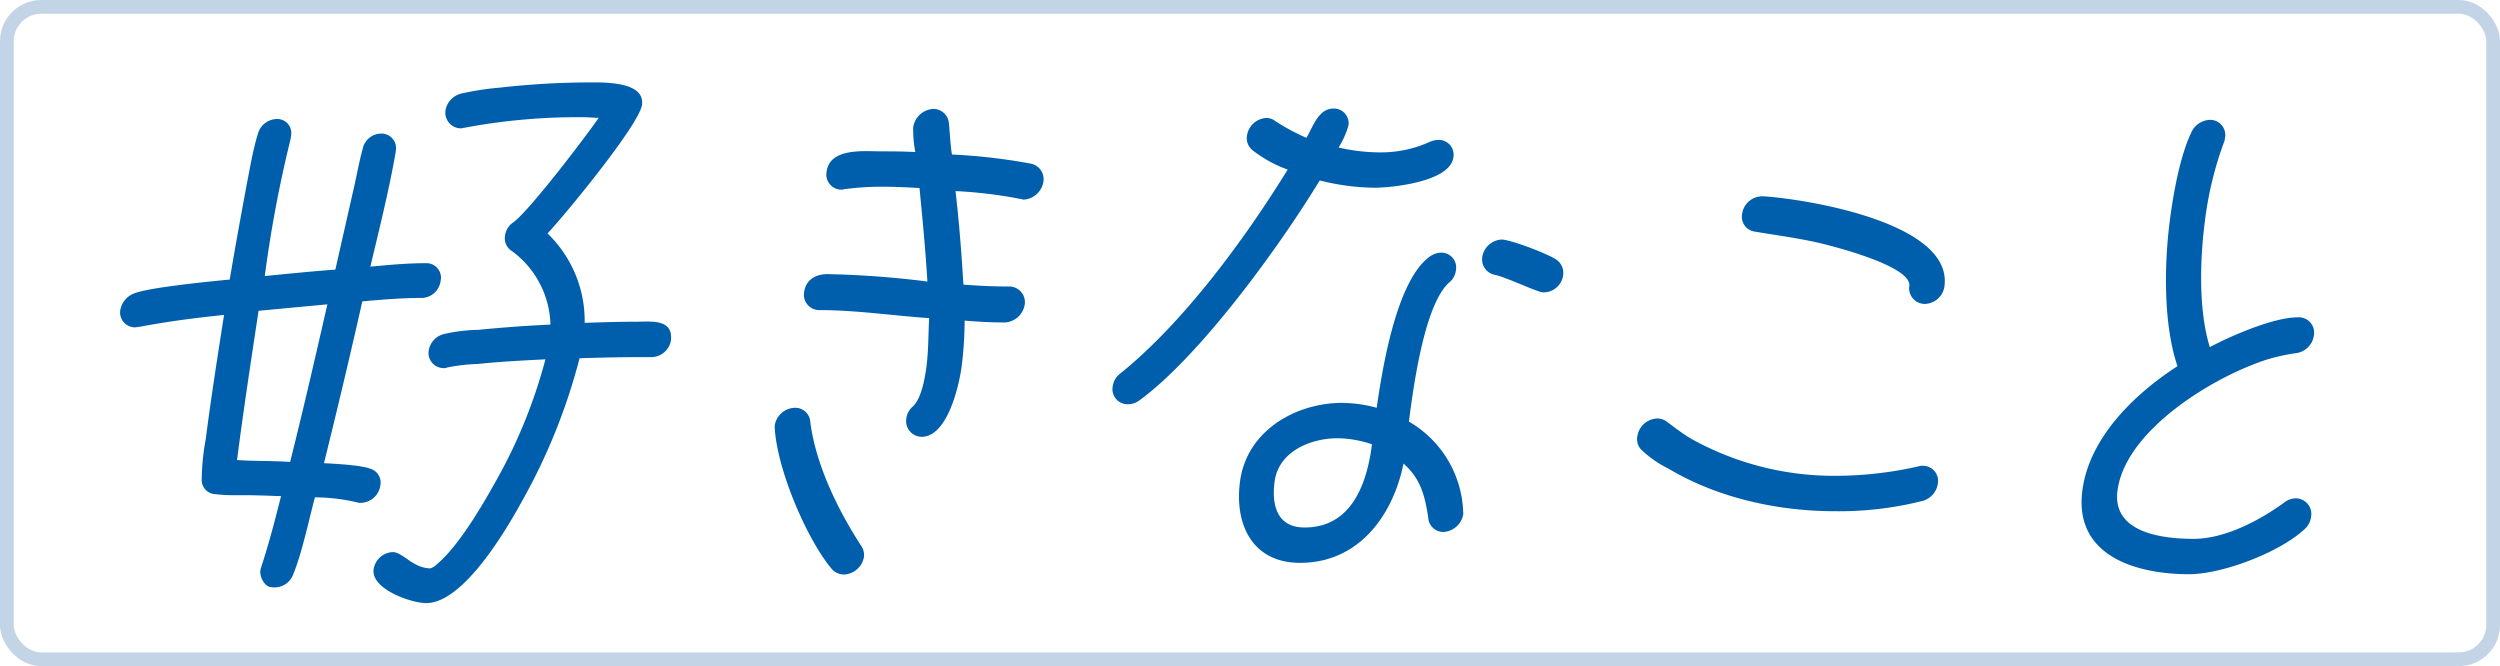 <svg height="97" viewBox="0 0 364.046 97" width="364.046" xmlns="http://www.w3.org/2000/svg"><rect fill="none" height="95" rx="5" stroke="#c3d4e7" stroke-width="2" width="362.046" x="1" y="1"/><g fill="#005fac"><path d="m49.868 36.639c-2.9-.006-5.838.249-8.689.5q-2.664 11.787-5.586 23.561c1.609.09 5.341.272 6.724.8a2.1 2.1 0 0 1 1.483 2.449 2.932 2.932 0 0 1 -2.8 2.526 1.7 1.7 0 0 1 -.672-.09 27.676 27.676 0 0 0 -6.056-.71c-.832 3.142-1.908 8.2-3.142 11.169a2.889 2.889 0 0 1 -3.15 1.914c-1.022 0-1.77-1.489-1.646-2.449.034-.262.14-.436.161-.61 1.121-3.4 1.988-6.805 2.851-10.209-1.11 0-2.294-.092-3.4-.094-1.952-.092-4.193.08-6.123-.186a2.059 2.059 0 0 1 -2.036-2.1 34.971 34.971 0 0 1 .593-5.934c.775-6.022 1.72-12.044 2.664-18.064-4.154.429-8.146.945-12.256 1.722-.172 0-.526.086-.7.084a2.159 2.159 0 0 1 -2.149-2.537 3.191 3.191 0 0 1 2.107-2.438c2.329-.867 11.146-1.724 13.825-1.982.756-4.537 1.594-9.076 2.444-13.7.486-2.442.907-5.061 1.648-7.5a2.929 2.929 0 0 1 2.757-2.178 2.042 2.042 0 0 1 2.074 2.451l-.054.436a180.965 180.965 0 0 0 -3.764 19.983c3.456-.344 6.831-.685 10.276-.94l2.765-12.216c.4-1.745.718-3.576 1.2-5.32a2.779 2.779 0 0 1 2.683-2.269 2.119 2.119 0 0 1 2.149 2.535l-.031.262c-.966 5.5-2.365 11.081-3.67 16.579 2.679-.256 5.444-.513 8.175-.507a2.105 2.105 0 0 1 2.063 2.537 2.848 2.848 0 0 1 -2.715 2.526m-23.8 1.871c-1.1 7.245-2.206 14.486-3.136 21.73 2.537.18 5.195.1 7.731.279 1.925-7.679 3.67-15.268 5.425-22.949zm57.089 6.75h-1.791c-2.9-.006-5.731.075-8.557.159a86.485 86.485 0 0 1 -8.4 20.844c-2.342 4.273-8.565 14.824-13.94 14.813-2.134 0-8.02-2.023-7.65-4.9a2.932 2.932 0 0 1 2.8-2.526c1.449 0 2.941 2.363 5.5 2.367a2.871 2.871 0 0 0 1.028-.7c3.067-2.61 6.451-8.368 8.343-11.768a74.683 74.683 0 0 0 7.347-17.971c-3.266.165-6.617.335-9.906.679a25.783 25.783 0 0 0 -4.418.515 1.13 1.13 0 0 1 -.526.086 2.207 2.207 0 0 1 -2.149-2.537 2.952 2.952 0 0 1 2.277-2.438 24.106 24.106 0 0 1 4.943-.6c3.458-.344 6.99-.6 10.513-.767a13.763 13.763 0 0 0 -5.545-10.66 2.189 2.189 0 0 1 -1.072-2.273 2.733 2.733 0 0 1 1.282-2c2.466-1.921 10.374-12.294 12.361-15.172-.767 0-1.525-.09-2.292-.09a89.068 89.068 0 0 0 -17.27 1.537c-.17 0-.354.086-.524.086a2.286 2.286 0 0 1 -2.224-2.622 3.05 3.05 0 0 1 2.279-2.44 39.75 39.75 0 0 1 5.574-.861 117.7 117.7 0 0 1 12.388-.765c2.22 0 8.835-.329 8.374 3.249-.369 2.882-11.29 16.127-13.76 18.741a17.663 17.663 0 0 1 5.41 13.018c2.486-.082 4.887-.165 7.361-.159 2.22 0 5.616-.513 5.188 2.8a2.922 2.922 0 0 1 -2.947 2.352" transform="translate(11.583 6.747)"/><path d="m61.048 74.894a2.4 2.4 0 0 1 -1.85-.873c-3.622-4.374-7.817-14.244-8.236-20.27.023-.174-.04-.348-.017-.524a3.055 3.055 0 0 1 2.981-2.612 2.193 2.193 0 0 1 2.206 2.1c.813 6.285 4.068 12.839 7.344 17.91a2.369 2.369 0 0 1 .459 1.745 3.088 3.088 0 0 1 -2.886 2.524m26.138-54.594c-.17 0-.245-.088-.417-.088a66.361 66.361 0 0 0 -9.495-1.154c.526 4.541.88 9.08 1.15 13.621 2.2.178 4.489.272 6.707.276a2.284 2.284 0 0 1 2.224 2.622 3.112 3.112 0 0 1 -2.9 2.614q-2.944-.006-5.854-.274a55.845 55.845 0 0 1 -.415 6.546c-.348 2.7-2.017 10.385-5.859 10.377a2.288 2.288 0 0 1 -2.222-2.625 2.769 2.769 0 0 1 1-1.831c1.267-1.219 1.755-4.363 1.946-5.846.3-2.356.253-4.625.385-6.979-5.329-.36-10.521-1.158-15.9-1.169a2.236 2.236 0 0 1 -2.321-2.537c.247-1.919 1.713-2.7 3.421-2.7a134.6 134.6 0 0 1 14.543 1.079c-.27-4.541-.71-9.082-1.15-13.621-1.783-.092-3.479-.182-5.27-.186a39.5 39.5 0 0 0 -5.507.339c-.17 0-.352.088-.522.088a2.2 2.2 0 0 1 -2.227-2.625c.45-3.492 5.5-2.958 7.809-2.953 1.705 0 3.412.006 5.109.1a16.951 16.951 0 0 1 -.31-3.58 3.128 3.128 0 0 1 2.909-2.7 2.271 2.271 0 0 1 2.292 2.1c.149 1.485.205 3.056.438 4.539a84.721 84.721 0 0 1 11.525 1.336 2.311 2.311 0 0 1 1.8 2.622 3.108 3.108 0 0 1 -2.9 2.61" transform="translate(61.866 8.766)"/><path d="m112.485 18.6a33.839 33.839 0 0 1 -7.886-1.062c-5.843 9.592-17.367 25.543-26.315 32.07a2.817 2.817 0 0 1 -1.6.522 2.2 2.2 0 0 1 -2.229-2.63 2.854 2.854 0 0 1 1.186-1.917c9.243-7.483 18.044-19.51 24.293-29.625a18.487 18.487 0 0 1 -5.1-2.8 2.262 2.262 0 0 1 -.838-2.095 3.026 3.026 0 0 1 2.804-2.621 2.075 2.075 0 0 1 1.309.44 30.883 30.883 0 0 0 4.55 2.455c.982-1.657 1.745-4.273 3.963-4.269a2.14 2.14 0 0 1 2.162 2.449 12.333 12.333 0 0 1 -1.439 3.226 26.735 26.735 0 0 0 5.886.71 17.242 17.242 0 0 0 7.455-1.558 3.232 3.232 0 0 1 1.227-.26 2.163 2.163 0 0 1 2.149 2.537c-.459 3.58-9.019 4.436-11.581 4.43m10.119 50.126a2.191 2.191 0 0 1 -2.2-2.1c-.513-3.318-1.148-5.676-3.6-7.865-1.607 7.855-6.728 14.48-15.092 14.463-6.741-.013-9.556-5.346-8.724-11.8.966-7.507 8.221-11.506 14.878-11.493a19.672 19.672 0 0 1 5.031.71c.769-5.325 2.794-18.414 7.689-21.985a2.993 2.993 0 0 1 1.7-.605 2.159 2.159 0 0 1 2.151 2.532 2.751 2.751 0 0 1 -1.1 1.921c-3.594 3.4-5.176 15.7-5.748 20.152a15.846 15.846 0 0 1 7.895 12.939c-.021.174.042.348.019.522a3.1 3.1 0 0 1 -2.9 2.612m-15.399-13.65c-3.756-.006-8.6 1.814-9.181 6.353-.448 3.49.425 6.634 4.351 6.642 6.914.015 9.11-6.441 9.838-12.113a16.058 16.058 0 0 0 -5.008-.882m29.96-21.242c-.853 0-5.35-2.193-7.013-2.545a2.288 2.288 0 0 1 -1.891-2.535 3.02 3.02 0 0 1 2.809-2.614c1.366 0 7.057 2.2 8.069 2.985a2.358 2.358 0 0 1 .913 2.185 2.879 2.879 0 0 1 -2.886 2.524" transform="translate(87.579 8.736)"/><path d="m152.309 57.565a49.383 49.383 0 0 1 -12.821 1.46c-8.364-.017-17.065-2.042-23.963-6.162a15.929 15.929 0 0 1 -3.846-2.625 2.216 2.216 0 0 1 -.754-2.1 3.037 3.037 0 0 1 2.9-2.612 2.239 2.239 0 0 1 1.468.526c1.093.785 2.176 1.665 3.368 2.365a42.709 42.709 0 0 0 21.405 5.454 54.587 54.587 0 0 0 11.784-1.371 1.445 1.445 0 0 1 .607-.086 2.2 2.2 0 0 1 2.224 2.625 3.056 3.056 0 0 1 -2.373 2.526m.448-28.72a2.286 2.286 0 0 1 -2.225-2.622c.392-3.056-12.6-6.225-14.6-6.577-2.579-.53-5.264-.884-7.853-1.326a2.176 2.176 0 0 1 -1.9-2.535 2.969 2.969 0 0 1 2.9-2.612h.256c6.514.446 27.5 3.894 26.319 13.06a2.971 2.971 0 0 1 -2.9 2.612" transform="translate(127.5 15.414)"/><path d="m174.118 67.594c-3.766 3.4-12.011 6.435-16.7 6.426-7.681-.015-16.732-2.65-15.509-12.164.987-7.679 7.522-14.038 13.854-18.131-2.042-6.026-1.967-14.583-1.112-21.214.482-3.754 1.443-9.25 3.087-12.737a3.11 3.11 0 0 1 2.723-1.919 2.2 2.2 0 0 1 2.222 2.627 2.188 2.188 0 0 1 -.174.7 51.258 51.258 0 0 0 -2.765 11.518c-.739 5.76-.9 13 .727 18.246 3.3-1.739 9.353-4.346 12.851-4.338a2.235 2.235 0 0 1 2.321 2.535 3.035 3.035 0 0 1 -2.738 2.7 29.411 29.411 0 0 0 -3.953.865c-7.74 2.428-20.783 10.26-21.927 19.162-.785 6.108 6.529 6.994 11.051 7 4.436.008 9.369-2.511 13.131-5.211a2.833 2.833 0 0 1 1.8-.693 2.285 2.285 0 0 1 2.224 2.622 2.938 2.938 0 0 1 -1.112 2" transform="translate(161.318 9.598)"/></g></svg>